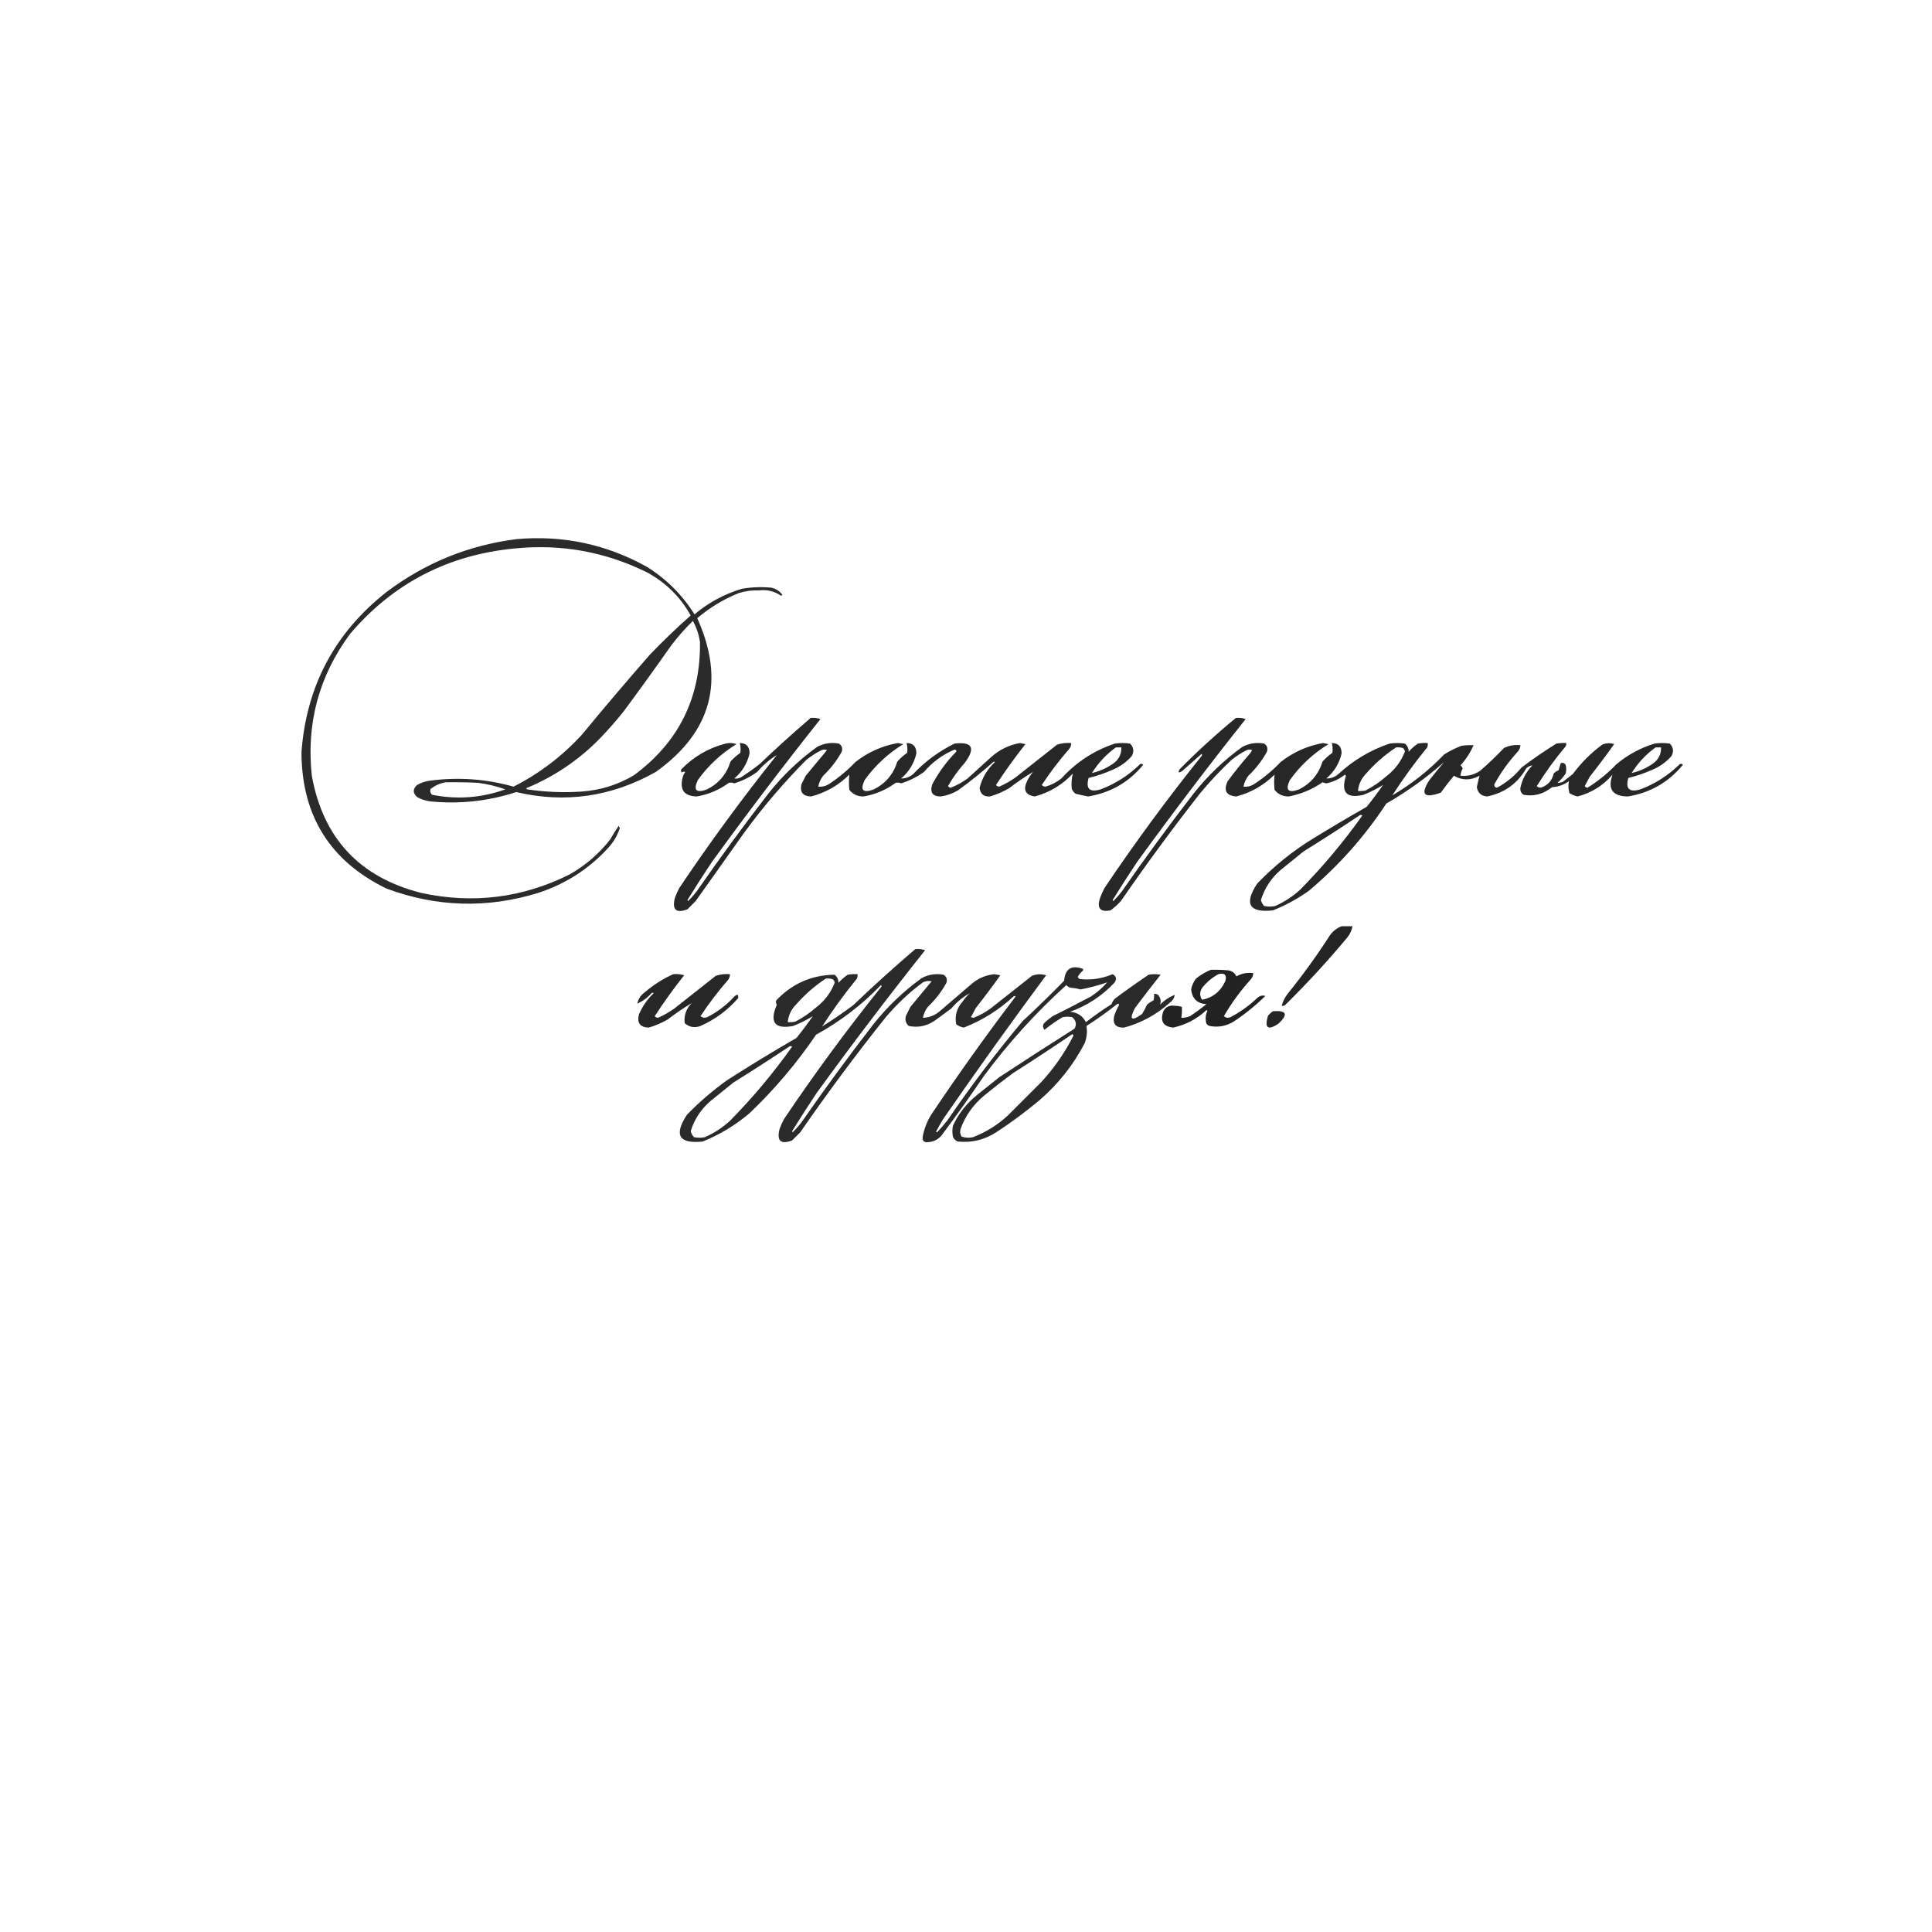 <?xml version="1.0" encoding="UTF-8"?> <svg xmlns="http://www.w3.org/2000/svg" xmlns:xlink="http://www.w3.org/1999/xlink" version="1.1" width="1772px" height="1772px" style="shape-rendering:geometricPrecision; text-rendering:geometricPrecision; image-rendering:optimizeQuality; fill-rule:evenodd; clip-rule:evenodd"><g><path style="opacity:0.829" fill="#000000" d="M 473.5,494.5 C 516.217,490.676 556.217,499.176 593.5,520C 611.333,531.167 625.833,545.667 637,563.5C 649.792,552.685 664.292,544.851 680.5,540C 689.447,538.487 698.447,538.154 707.5,539C 711.69,539.924 715.024,542.09 717.5,545.5C 717.167,545.833 716.833,546.167 716.5,546.5C 710.35,542.254 703.517,540.588 696,541.5C 689.682,541.261 683.515,542.094 677.5,544C 663.536,549.643 650.869,557.31 639.5,567C 665.362,624.409 652.696,671.409 601.5,708C 561.075,730.796 518.408,736.963 473.5,726.5C 447.63,734.861 421.297,737.694 394.5,735C 390.232,734.466 386.232,733.133 382.5,731C 378.5,727.333 378.5,723.667 382.5,720C 386.232,717.867 390.232,716.534 394.5,716C 420.437,712.577 445.937,714.41 471,721.5C 494.876,709.382 515.876,693.382 534,673.5C 554.292,648.873 574.958,624.54 596,600.5C 608.071,587.926 620.571,575.926 633.5,564.5C 623.974,547.474 610.641,534.308 593.5,525C 555.335,506.138 515.002,498.805 472.5,503C 411.078,508.789 360.578,534.956 321,581.5C 292.482,620.233 280.816,663.566 286,711.5C 296.371,768.874 329.871,804.707 386.5,819C 433.878,829.244 479.211,823.578 522.5,802C 537.169,793.664 549.669,782.831 560,769.5C 562.264,765.296 564.764,761.296 567.5,757.5C 567.833,758.167 568.167,758.833 568.5,759.5C 566.277,766.283 562.777,772.283 558,777.5C 540.191,796.993 518.691,810.826 493.5,819C 446.833,833.367 400.5,832.034 354.5,815C 302.695,789.774 276.695,748.108 276.5,690C 280.945,629.438 306.945,580.438 354.5,543C 389.863,516.32 429.529,500.153 473.5,494.5 Z M 635.5,569.5 C 638.723,575.353 640.89,581.687 642,588.5C 642.786,639.76 622.619,680.594 581.5,711C 566.726,719.813 550.726,724.813 533.5,726C 516.742,727.121 500.076,726.454 483.5,724C 483.167,723.667 482.833,723.333 482.5,723C 508.597,712.224 531.43,696.724 551,676.5C 558.373,668.796 565.373,660.796 572,652.5C 586.912,632.343 601.578,612.01 616,591.5C 621.965,583.701 628.465,576.368 635.5,569.5 Z M 408.5,717.5 C 418.506,717.334 428.506,717.5 438.5,718C 447.11,719.12 455.444,721.12 463.5,724C 441.589,731.807 419.255,733.473 396.5,729C 394.675,727.534 394.175,725.701 395,723.5C 399.12,720.414 403.62,718.414 408.5,717.5 Z"></path></g><g><path style="opacity:0.845" fill="#000000" d="M 743.5,658.5 C 746.572,658.183 749.572,658.516 752.5,659.5C 718.374,702.457 685.207,746.123 653,790.5C 645.303,802.032 637.803,813.699 630.5,825.5C 630.667,825.833 630.833,826.167 631,826.5C 633.901,823.688 636.568,820.688 639,817.5C 660.227,786.938 682.227,756.938 705,727.5C 717.91,711.255 732.743,697.089 749.5,685C 755.79,681.719 762.457,680.719 769.5,682C 772.207,683.864 773.041,686.364 772,689.5C 767.481,697.69 761.814,705.023 755,711.5C 752.65,714.527 751.15,717.86 750.5,721.5C 754.131,721.84 757.464,721.006 760.5,719C 769.239,713.286 777.239,706.62 784.5,699C 796.027,689.904 809.027,684.07 823.5,681.5C 825.167,681.833 826.833,682.167 828.5,682.5C 814.461,691.107 802.627,702.107 793,715.5C 788.668,724.869 791.501,727.702 801.5,724C 812.301,718.535 819.468,710.035 823,698.5C 825.703,695.462 828.703,692.795 832,690.5C 832.495,687.469 832.329,684.469 831.5,681.5C 837.491,681.56 840.491,684.726 840.5,691C 838.4,700.194 833.734,707.86 826.5,714C 830.611,714.072 834.278,712.739 837.5,710C 848.455,698.383 861.122,689.049 875.5,682C 891.817,680.115 894.984,685.948 885,699.5C 879.059,706.108 873.892,713.275 869.5,721C 870.108,721.87 870.941,722.37 872,722.5C 877.52,720.323 882.687,717.49 887.5,714C 894.833,707.333 902.167,700.667 909.5,694C 917.006,687.413 925.673,683.247 935.5,681.5C 937.167,681.833 938.833,682.167 940.5,682.5C 930.919,694.581 921.919,707.081 913.5,720C 914.263,720.944 915.263,721.444 916.5,721.5C 921.787,719.189 926.787,716.356 931.5,713C 944.167,703 956.833,693 969.5,683C 973.7,681.633 978.033,681.133 982.5,681.5C 982.509,683.308 982.009,684.975 981,686.5C 971.733,697.098 963.233,708.265 955.5,720C 956.43,720.991 957.596,721.491 959,721.5C 964.323,719.922 969.156,717.422 973.5,714C 987.03,699.067 1003.36,688.4 1022.5,682C 1027.17,681.333 1031.83,681.333 1036.5,682C 1039.85,685.419 1040.35,689.252 1038,693.5C 1033.14,699.016 1027.3,703.183 1020.5,706C 1013.39,709.203 1006.06,711.703 998.5,713.5C 995.65,723.482 999.317,726.982 1009.5,724C 1023.13,718.854 1035.13,711.187 1045.5,701C 1046.64,700.251 1047.64,700.417 1048.5,701.5C 1035.36,717.492 1018.52,727.158 998,730.5C 994.175,729.79 990.342,728.956 986.5,728C 984.951,726.786 983.785,725.286 983,723.5C 982.518,718.712 982.852,714.045 984,709.5C 974.3,719.885 962.633,726.885 949,730.5C 940.531,729.143 938.197,724.476 942,716.5C 943.439,713.397 945.273,710.564 947.5,708C 940.012,712.439 932.678,717.439 925.5,723C 919.917,726.211 914.084,728.711 908,730.5C 902.181,730.841 899.015,728.174 898.5,722.5C 900.84,713.316 905.507,705.483 912.5,699C 912.167,698.833 911.833,698.667 911.5,698.5C 900.933,707.903 889.933,716.736 878.5,725C 873.65,727.838 868.483,729.672 863,730.5C 855.376,730.534 852.71,726.868 855,719.5C 860.868,708.434 868.201,698.434 877,689.5C 877.432,688.4 876.932,687.733 875.5,687.5C 864.485,692.161 855.151,698.994 847.5,708C 841.044,712.632 834.044,716.132 826.5,718.5C 824.845,717.772 823.179,717.605 821.5,718C 812.634,724.518 802.801,728.685 792,730.5C 786.677,730.558 782.344,728.558 779,724.5C 778.524,719.783 778.524,715.117 779,710.5C 769.083,720.29 757.416,726.957 744,730.5C 736.556,730.394 733.556,726.727 735,719.5C 736.299,716.853 737.632,714.186 739,711.5C 745.5,703.667 752,695.833 758.5,688C 756.833,687.333 755.167,687.333 753.5,688C 748.527,690.489 743.86,693.489 739.5,697C 718.555,718.106 699.388,740.606 682,764.5C 667.333,785.167 652.667,805.833 638,826.5C 635.5,829 633,831.5 630.5,834C 620.081,837.918 616.248,834.418 619,823.5C 620.139,820.417 621.472,817.417 623,814.5C 651.123,772.59 680.957,731.923 712.5,692.5C 706.05,696.398 700.05,701.565 694.5,708C 688.044,712.632 681.044,716.132 673.5,718.5C 671.845,717.772 670.179,717.605 668.5,718C 659.634,724.518 649.801,728.685 639,730.5C 627.683,730.207 623.35,724.54 626,713.5C 626.45,711.481 627.283,709.648 628.5,708C 627.451,707.508 626.451,707.674 625.5,708.5C 624.417,707.635 624.251,706.635 625,705.5C 636.264,693.947 649.764,686.113 665.5,682C 668.882,681.176 672.216,681.343 675.5,682.5C 661.461,691.107 649.627,702.107 640,715.5C 635.668,724.869 638.501,727.702 648.5,724C 659.301,718.535 666.468,710.035 670,698.5C 672.703,695.462 675.703,692.795 679,690.5C 679.495,687.469 679.329,684.469 678.5,681.5C 684.491,681.56 687.491,684.726 687.5,691C 685.4,700.194 680.734,707.86 673.5,714C 675.553,714.325 677.553,713.991 679.5,713C 685.342,709.246 691.009,705.246 696.5,701C 711.862,686.349 727.528,672.182 743.5,658.5 Z M 1023.5,685.5 C 1025.17,685.5 1026.83,685.5 1028.5,685.5C 1028.67,691.509 1026.34,696.342 1021.5,700C 1015.36,704.371 1008.69,707.371 1001.5,709C 1007.32,699.685 1014.65,691.851 1023.5,685.5 Z"></path></g><g><path style="opacity:0.846" fill="#000000" d="M 1133.5,658.5 C 1136.57,658.183 1139.57,658.516 1142.5,659.5C 1108.37,702.457 1075.21,746.123 1043,790.5C 1035.3,802.032 1027.8,813.699 1020.5,825.5C 1020.67,825.833 1020.83,826.167 1021,826.5C 1023.9,823.688 1026.57,820.688 1029,817.5C 1050.23,786.938 1072.23,756.938 1095,727.5C 1107.91,711.255 1122.74,697.089 1139.5,685C 1145.79,681.719 1152.46,680.719 1159.5,682C 1162.21,683.864 1163.04,686.364 1162,689.5C 1157.48,697.69 1151.81,705.023 1145,711.5C 1142.65,714.527 1141.15,717.86 1140.5,721.5C 1144.13,721.84 1147.46,721.006 1150.5,719C 1159.24,713.286 1167.24,706.62 1174.5,699C 1186.03,689.904 1199.03,684.07 1213.5,681.5C 1215.17,681.833 1216.83,682.167 1218.5,682.5C 1204.46,691.107 1192.63,702.107 1183,715.5C 1178.67,724.869 1181.5,727.702 1191.5,724C 1202.3,718.535 1209.47,710.035 1213,698.5C 1215.7,695.462 1218.7,692.795 1222,690.5C 1222.5,687.469 1222.33,684.469 1221.5,681.5C 1227.49,681.56 1230.49,684.726 1230.5,691C 1228.4,700.194 1223.73,707.86 1216.5,714C 1220.61,714.072 1224.28,712.739 1227.5,710C 1241.11,697.354 1256.78,688.021 1274.5,682C 1279.17,681.333 1283.83,681.333 1288.5,682C 1290.89,683.887 1292.05,686.387 1292,689.5C 1294.54,686.628 1297.37,684.128 1300.5,682C 1303.48,681.502 1306.48,681.335 1309.5,681.5C 1309.66,682.873 1309.49,684.207 1309,685.5C 1297.4,699.728 1286.73,714.395 1277,729.5C 1294.66,719.163 1310.49,706.663 1324.5,692C 1329.55,688.806 1334.89,686.139 1340.5,684C 1344.15,683.501 1347.82,683.335 1351.5,683.5C 1348.58,690.277 1344.58,696.443 1339.5,702C 1340.57,702.739 1341.24,703.739 1341.5,705C 1340.39,707.047 1339.72,709.213 1339.5,711.5C 1346.04,712.155 1352.04,710.655 1357.5,707C 1365.14,700.365 1372.47,693.365 1379.5,686C 1384.22,683.765 1389.22,682.931 1394.5,683.5C 1394.39,685.783 1393.56,687.783 1392,689.5C 1383.59,698.659 1376.43,708.659 1370.5,719.5C 1370.43,721.266 1371.27,722.266 1373,722.5C 1381.68,717.828 1389.18,711.662 1395.5,704C 1405.82,696.173 1416.49,688.839 1427.5,682C 1430.48,681.502 1433.48,681.335 1436.5,681.5C 1436.65,682.552 1436.48,683.552 1436,684.5C 1426.31,696.047 1417.48,708.214 1409.5,721C 1410.93,722.44 1412.6,722.774 1414.5,722C 1420.16,719.668 1423.66,715.501 1425,709.5C 1426.24,708.128 1427.74,707.128 1429.5,706.5C 1430.22,704.314 1430.89,702.147 1431.5,700C 1433.37,699.289 1434.87,699.789 1436,701.5C 1436.67,704.167 1436.67,706.833 1436,709.5C 1433.87,712.63 1431.37,715.463 1428.5,718C 1430.17,718.122 1431.84,717.788 1433.5,717C 1436.5,714.667 1439.5,712.333 1442.5,710C 1450.17,699.667 1459.17,690.667 1469.5,683C 1473.12,681.421 1476.79,681.255 1480.5,682.5C 1473.24,692.679 1465.74,702.679 1458,712.5C 1456.47,715.353 1454.97,718.186 1453.5,721C 1454.11,721.87 1454.94,722.37 1456,722.5C 1465.69,716.484 1474.52,709.317 1482.5,701C 1492.82,692.336 1504.49,686.003 1517.5,682C 1522.17,681.333 1526.83,681.333 1531.5,682C 1534.85,685.419 1535.35,689.252 1533,693.5C 1528.14,699.016 1522.3,703.183 1515.5,706C 1508.39,709.203 1501.06,711.703 1493.5,713.5C 1490.65,723.482 1494.32,726.982 1504.5,724C 1518.13,718.854 1530.13,711.187 1540.5,701C 1541.64,700.251 1542.64,700.417 1543.5,701.5C 1530.36,717.492 1513.52,727.158 1493,730.5C 1478.94,730.375 1474.27,723.708 1479,710.5C 1470.36,720.482 1459.69,727.149 1447,730.5C 1444.32,729.932 1441.82,728.932 1439.5,727.5C 1438.43,723.817 1438.26,720.15 1439,716.5C 1434.42,719.823 1429.26,721.657 1423.5,722C 1415.68,728.285 1407.02,730.618 1397.5,729C 1395.12,727.491 1394.12,725.325 1394.5,722.5C 1396.18,714.641 1399.85,707.808 1405.5,702C 1403.54,702.222 1401.71,703.055 1400,704.5C 1391.92,718.582 1379.92,727.248 1364,730.5C 1358.64,730.14 1355.47,727.307 1354.5,722C 1355.28,718.369 1356.12,714.869 1357,711.5C 1348.94,715.929 1341.11,715.929 1333.5,711.5C 1329.31,716.524 1325.31,721.69 1321.5,727C 1306,732.547 1302.5,728.713 1311,715.5C 1315.38,709.908 1319.88,704.408 1324.5,699C 1308.38,713.283 1290.71,725.95 1271.5,737C 1251.75,767.09 1228.08,793.757 1200.5,817C 1190.24,824.299 1179.24,830.299 1167.5,835C 1145.71,837.27 1140.88,829.103 1153,810.5C 1168.43,794.39 1185.6,780.557 1204.5,769C 1220.67,759.081 1237,749.415 1253.5,740C 1258.74,733.512 1263.74,726.846 1268.5,720C 1262.96,723.439 1256.96,726.439 1250.5,729C 1234.99,732.654 1229.66,726.821 1234.5,711.5C 1234.17,711.167 1233.83,710.833 1233.5,710.5C 1228.48,714.508 1222.82,717.174 1216.5,718.5C 1215.31,718.244 1214.14,717.911 1213,717.5C 1203.57,724.049 1193.24,728.382 1182,730.5C 1176.68,730.558 1172.34,728.558 1169,724.5C 1168.52,719.783 1168.52,715.117 1169,710.5C 1159.08,720.29 1147.42,726.957 1134,730.5C 1124.67,729.813 1122.01,725.146 1126,716.5C 1132.62,707.544 1139.62,698.877 1147,690.5C 1147.37,689.584 1147.87,688.75 1148.5,688C 1146.83,687.333 1145.17,687.333 1143.5,688C 1138.53,690.489 1133.86,693.489 1129.5,697C 1118.93,706.897 1109.1,717.397 1100,728.5C 1075.02,760.456 1051.02,793.122 1028,826.5C 1025.13,829.704 1021.96,832.537 1018.5,835C 1008.98,836.803 1005.82,832.969 1009,823.5C 1010.14,820.417 1011.47,817.417 1013,814.5C 1040.96,772.922 1070.62,732.589 1102,693.5C 1102.67,692.833 1102.67,692.167 1102,691.5C 1096.17,696.667 1090.33,701.833 1084.5,707C 1080.98,709.343 1080.15,708.843 1082,705.5C 1098.46,688.861 1115.63,673.194 1133.5,658.5 Z M 1280.5,685.5 C 1282.53,685.338 1284.53,685.505 1286.5,686C 1287.8,686.804 1288.47,687.971 1288.5,689.5C 1284.98,698.533 1279.31,706.033 1271.5,712C 1265.72,717.115 1259.38,721.448 1252.5,725C 1250.19,725.497 1247.86,725.663 1245.5,725.5C 1246.1,719.298 1248.6,713.965 1253,709.5C 1261.18,700.143 1270.34,692.143 1280.5,685.5 Z M 1518.5,685.5 C 1520.17,685.5 1521.83,685.5 1523.5,685.5C 1523.67,691.509 1521.34,696.342 1516.5,700C 1510.36,704.371 1503.69,707.371 1496.5,709C 1502.32,699.685 1509.65,691.851 1518.5,685.5 Z M 1247.5,747.5 C 1248.24,747.369 1248.91,747.536 1249.5,748C 1232.38,772.13 1213.38,794.796 1192.5,816C 1185.65,822.257 1177.99,827.257 1169.5,831C 1166.17,831.667 1162.83,831.667 1159.5,831C 1158.03,829.448 1157.03,827.614 1156.5,825.5C 1159.85,814.65 1165.85,805.484 1174.5,798C 1181.5,792.333 1188.5,786.667 1195.5,781C 1213.07,770.058 1230.4,758.892 1247.5,747.5 Z"></path></g><g><path style="opacity:0.856" fill="#000000" d="M 1230.5,849.5 C 1233.83,849.5 1237.17,849.5 1240.5,849.5C 1239.85,853.14 1238.35,856.473 1236,859.5C 1217.94,881.234 1198.77,902.067 1178.5,922C 1177.55,922.483 1176.55,922.649 1175.5,922.5C 1176.62,918.526 1178.45,914.86 1181,911.5C 1194.98,894.207 1207.98,876.207 1220,857.5C 1222.86,853.789 1226.36,851.123 1230.5,849.5 Z"></path></g><g><path style="opacity:0.835" fill="#000000" d="M 839.5,870.5 C 842.572,870.183 845.572,870.516 848.5,871.5C 814.374,914.457 781.207,958.123 749,1002.5C 741.303,1014.03 733.803,1025.7 726.5,1037.5C 726.667,1037.83 726.833,1038.17 727,1038.5C 729.901,1035.69 732.568,1032.69 735,1029.5C 756.227,998.938 778.227,968.938 801,939.5C 813.91,923.255 828.743,909.089 845.5,897C 851.79,893.719 858.457,892.719 865.5,894C 868.207,895.864 869.041,898.364 868,901.5C 863.481,909.69 857.814,917.023 851,923.5C 848.65,926.527 847.15,929.86 846.5,933.5C 852.603,933.284 857.936,931.117 862.5,927C 871.808,919.029 881.142,911.029 890.5,903C 896.645,897.511 903.812,894.344 912,893.5C 913.833,893.833 915.667,894.167 917.5,894.5C 910.243,904.679 902.743,914.679 895,924.5C 893.466,927.353 891.966,930.186 890.5,933C 891.333,933.167 892.167,933.333 893,933.5C 898.507,931.329 903.674,928.496 908.5,925C 921.167,915 933.833,905 946.5,895C 950.75,893.297 955.083,893.13 959.5,894.5C 927.264,937.971 895.764,981.971 865,1026.5C 862.707,1030.25 860.54,1034.09 858.5,1038C 858.833,1038.17 859.167,1038.33 859.5,1038.5C 862.824,1035.01 865.991,1031.34 869,1027.5C 890.464,996.031 913.464,965.698 938,936.5C 950.971,924.53 963.638,912.196 976,899.5C 976.92,888.588 982.587,884.921 993,888.5C 993.667,889.167 993.667,889.833 993,890.5C 991.108,892.054 989.608,893.888 988.5,896C 988.905,896.945 989.572,897.612 990.5,898C 1000.87,899.075 1010.87,897.575 1020.5,893.5C 1023.98,895.484 1024.48,898.151 1022,901.5C 1010.64,913.51 997.142,922.343 981.5,928C 988.171,928.572 993.004,931.739 996,937.5C 1003.57,931.631 1011.4,926.131 1019.5,921C 1020.13,919.108 1021.13,917.441 1022.5,916C 1032.66,908.421 1042.99,901.088 1053.5,894C 1057.17,893.333 1060.83,893.333 1064.5,894C 1056.55,904.076 1048.71,914.243 1041,924.5C 1035.41,935.241 1037.58,937.075 1047.5,930C 1049.18,927.31 1050.68,924.477 1052,921.5C 1053.83,919.919 1055.83,918.585 1058,917.5C 1058.5,915.527 1058.66,913.527 1058.5,911.5C 1060.39,911.297 1061.89,911.963 1063,913.5C 1064.66,916.089 1064.99,918.756 1064,921.5C 1067.88,917.426 1072.38,914.426 1077.5,912.5C 1076.91,915.614 1075.24,918.114 1072.5,920C 1060.48,930.762 1046.65,938.262 1031,942.5C 1023.21,942.713 1020.21,939.047 1022,931.5C 1023.23,928.048 1024.73,924.715 1026.5,921.5C 1026,920.479 1025.33,920.312 1024.5,921C 1015.52,928.157 1006.19,934.824 996.5,941C 997.339,946.191 996.839,951.358 995,956.5C 984.595,976.587 970.762,994.087 953.5,1009C 941.064,1019.44 928.064,1029.1 914.5,1038C 903.527,1045.33 891.527,1048.33 878.5,1047C 876.333,1046.17 874.833,1044.67 874,1042.5C 873.333,1039.17 873.333,1035.83 874,1032.5C 879.186,1021.3 886.686,1011.8 896.5,1004C 903.167,998.667 909.833,993.333 916.5,988C 939.366,972.97 962.366,958.136 985.5,943.5C 987.677,939.665 987.01,936.165 983.5,933C 980.5,932.333 977.5,932.333 974.5,933C 968.724,936.444 963.224,940.277 958,944.5C 956.405,942.575 956.238,940.575 957.5,938.5C 960.022,936.144 962.688,933.977 965.5,932C 977.255,926.191 988.922,920.191 1000.5,914C 1006.09,910.414 1011.09,906.08 1015.5,901C 1007.56,903.752 999.398,905.918 991,907.5C 988.26,906.718 985.426,906.218 982.5,906C 980.671,905.727 979.171,904.893 978,903.5C 949.766,929.058 924.432,957.058 902,987.5C 890.055,1005.11 877.722,1022.44 865,1039.5C 861.834,1044.24 857.5,1046.91 852,1047.5C 847.248,1048.25 845.415,1046.25 846.5,1041.5C 847.856,1034.78 850.356,1028.44 854,1022.5C 878.729,985.541 904.562,949.374 931.5,914C 930.833,913.333 930.167,913.333 929.5,914C 916.128,926.374 900.961,935.874 884,942.5C 881.43,941.991 879.097,940.991 877,939.5C 875.555,931.502 877.555,924.502 883,918.5C 884.812,915.72 886.979,913.22 889.5,911C 883.119,914.416 877.452,919.083 872.5,925C 867.5,928.667 862.5,932.333 857.5,936C 850.031,941.127 842.031,942.794 833.5,941C 830.651,938.441 829.817,935.274 831,931.5C 832.299,928.853 833.632,926.186 835,923.5C 841.5,915.667 848,907.833 854.5,900C 851.743,899.416 849.077,899.75 846.5,901C 833.74,910.425 822.24,921.258 812,933.5C 784.781,967.608 758.781,1002.61 734,1038.5C 731.5,1041 729,1043.5 726.5,1046C 716.081,1049.92 712.248,1046.42 715,1035.5C 716.139,1032.42 717.472,1029.42 719,1026.5C 746.958,984.922 776.624,944.589 808,905.5C 808.667,904.833 808.667,904.167 808,903.5C 790.492,921.671 770.658,936.838 748.5,949C 730.758,975.122 710.424,999.122 687.5,1021C 674.597,1031.95 660.264,1040.62 644.5,1047C 622.709,1049.27 617.876,1041.1 630,1022.5C 641.282,1010.88 653.448,1000.38 666.5,991C 687.5,977.498 708.833,964.498 730.5,952C 735.743,945.512 740.743,938.846 745.5,932C 739.956,935.439 733.956,938.439 727.5,941C 710.551,944.193 705.551,937.693 712.5,921.5C 711.572,920.232 711.405,918.899 712,917.5C 726.603,902.111 744.437,894.277 765.5,894C 767.886,895.887 769.053,898.387 769,901.5C 771.537,898.628 774.37,896.128 777.5,894C 780.482,893.502 783.482,893.335 786.5,893.5C 786.657,894.873 786.49,896.207 786,897.5C 774.395,911.728 763.728,926.395 754,941.5C 763.774,935.391 773.274,928.891 782.5,922C 801.098,904.228 820.098,887.061 839.5,870.5 Z M 757.5,897.5 C 759.527,897.338 761.527,897.505 763.5,898C 764.804,898.804 765.471,899.971 765.5,901.5C 761.98,910.533 756.314,918.033 748.5,924C 742.716,929.115 736.382,933.448 729.5,937C 727.19,937.497 724.857,937.663 722.5,937.5C 723.101,931.298 725.601,925.965 730,921.5C 738.176,912.143 747.343,904.143 757.5,897.5 Z M 983.5,948.5 C 984.097,948.735 984.43,949.235 984.5,950C 976.631,965.535 966.797,979.702 955,992.5C 944.833,1002.67 934.667,1012.83 924.5,1023C 915.113,1031.69 904.446,1038.36 892.5,1043C 888.909,1043.79 885.409,1043.62 882,1042.5C 880.627,1040.3 880.294,1037.97 881,1035.5C 885.375,1023.44 892.542,1013.28 902.5,1005C 911.319,997.758 920.319,990.758 929.5,984C 947.736,972.392 965.736,960.558 983.5,948.5 Z M 724.5,959.5 C 725.239,959.369 725.906,959.536 726.5,960C 709.381,984.13 690.381,1006.8 669.5,1028C 662.654,1034.26 654.987,1039.26 646.5,1043C 643.167,1043.67 639.833,1043.67 636.5,1043C 635.034,1041.45 634.034,1039.61 633.5,1037.5C 636.847,1026.65 642.847,1017.48 651.5,1010C 658.5,1004.33 665.5,998.667 672.5,993C 690.068,982.058 707.401,970.892 724.5,959.5 Z"></path></g><g><path style="opacity:0.866" fill="#000000" d="M 1110.5,889.5 C 1115.84,889.334 1121.18,889.501 1126.5,890C 1130.02,890.504 1132.52,892.337 1134,895.5C 1138.77,892.802 1143.94,891.802 1149.5,892.5C 1149.39,894.783 1148.56,896.783 1147,898.5C 1137.65,908.846 1129.48,920.013 1122.5,932C 1124.27,933.487 1126.27,933.82 1128.5,933C 1137.67,928.162 1146,922.162 1153.5,915C 1155.72,913.186 1158.05,912.686 1160.5,913.5C 1151.58,922.251 1141.92,930.084 1131.5,937C 1124.49,941.166 1117.16,942.499 1109.5,941C 1107.28,940.348 1106.11,938.848 1106,936.5C 1105.47,933.173 1105.97,930.006 1107.5,927C 1107.17,926.833 1106.83,926.667 1106.5,926.5C 1097.79,934.605 1087.62,939.938 1076,942.5C 1066.87,941.541 1063.87,936.541 1067,927.5C 1069.3,923.374 1072.8,921.707 1077.5,922.5C 1079.76,922.532 1081.93,922.866 1084,923.5C 1084.17,926.826 1084.01,930.159 1083.5,933.5C 1086.27,933.579 1088.94,933.079 1091.5,932C 1096.68,928.578 1101.68,924.911 1106.5,921C 1098.13,920.465 1093.46,915.965 1092.5,907.5C 1093.19,903.791 1094.69,900.457 1097,897.5C 1101.18,894.164 1105.68,891.497 1110.5,889.5 Z M 1117.5,893.5 C 1123.11,892.079 1125.28,894.079 1124,899.5C 1119.69,909.166 1112.53,914.999 1102.5,917C 1100.07,913.159 1100.23,909.326 1103,905.5C 1107.15,900.503 1111.98,896.503 1117.5,893.5 Z"></path></g><g><path style="opacity:0.847" fill="#000000" d="M 617.5,893.5 C 620.898,893.18 624.232,893.513 627.5,894.5C 617.919,906.581 608.919,919.081 600.5,932C 601.263,932.944 602.263,933.444 603.5,933.5C 608.787,931.189 613.787,928.356 618.5,925C 631.167,915 643.833,905 656.5,895C 660.7,893.633 665.033,893.133 669.5,893.5C 669.509,895.308 669.009,896.975 668,898.5C 658.733,909.098 650.233,920.265 642.5,932C 644.272,933.487 646.272,933.82 648.5,933C 657.969,928.202 666.303,921.869 673.5,914C 676.285,911.489 677.452,911.989 677,915.5C 667.411,926.548 655.911,935.048 642.5,941C 637.22,943.012 632.387,942.178 628,938.5C 627.177,931.307 629.343,925.141 634.5,920C 627.012,924.439 619.678,929.439 612.5,935C 606.917,938.211 601.084,940.711 595,942.5C 587.061,942.226 584.061,938.226 586,930.5C 589.143,923.041 593.643,916.541 599.5,911C 598.833,910.333 598.167,910.333 597.5,911C 593.77,915.179 589.436,918.345 584.5,920.5C 585.431,916.159 587.764,912.659 591.5,910C 599.419,903.214 608.086,897.714 617.5,893.5 Z"></path></g><g><path style="opacity:0.85" fill="#000000" d="M 1167.5,927.5 C 1180.13,926.49 1181.8,930.323 1172.5,939C 1162.76,945.391 1159.59,942.891 1163,931.5C 1164.4,929.93 1165.9,928.596 1167.5,927.5 Z"></path></g></svg> 